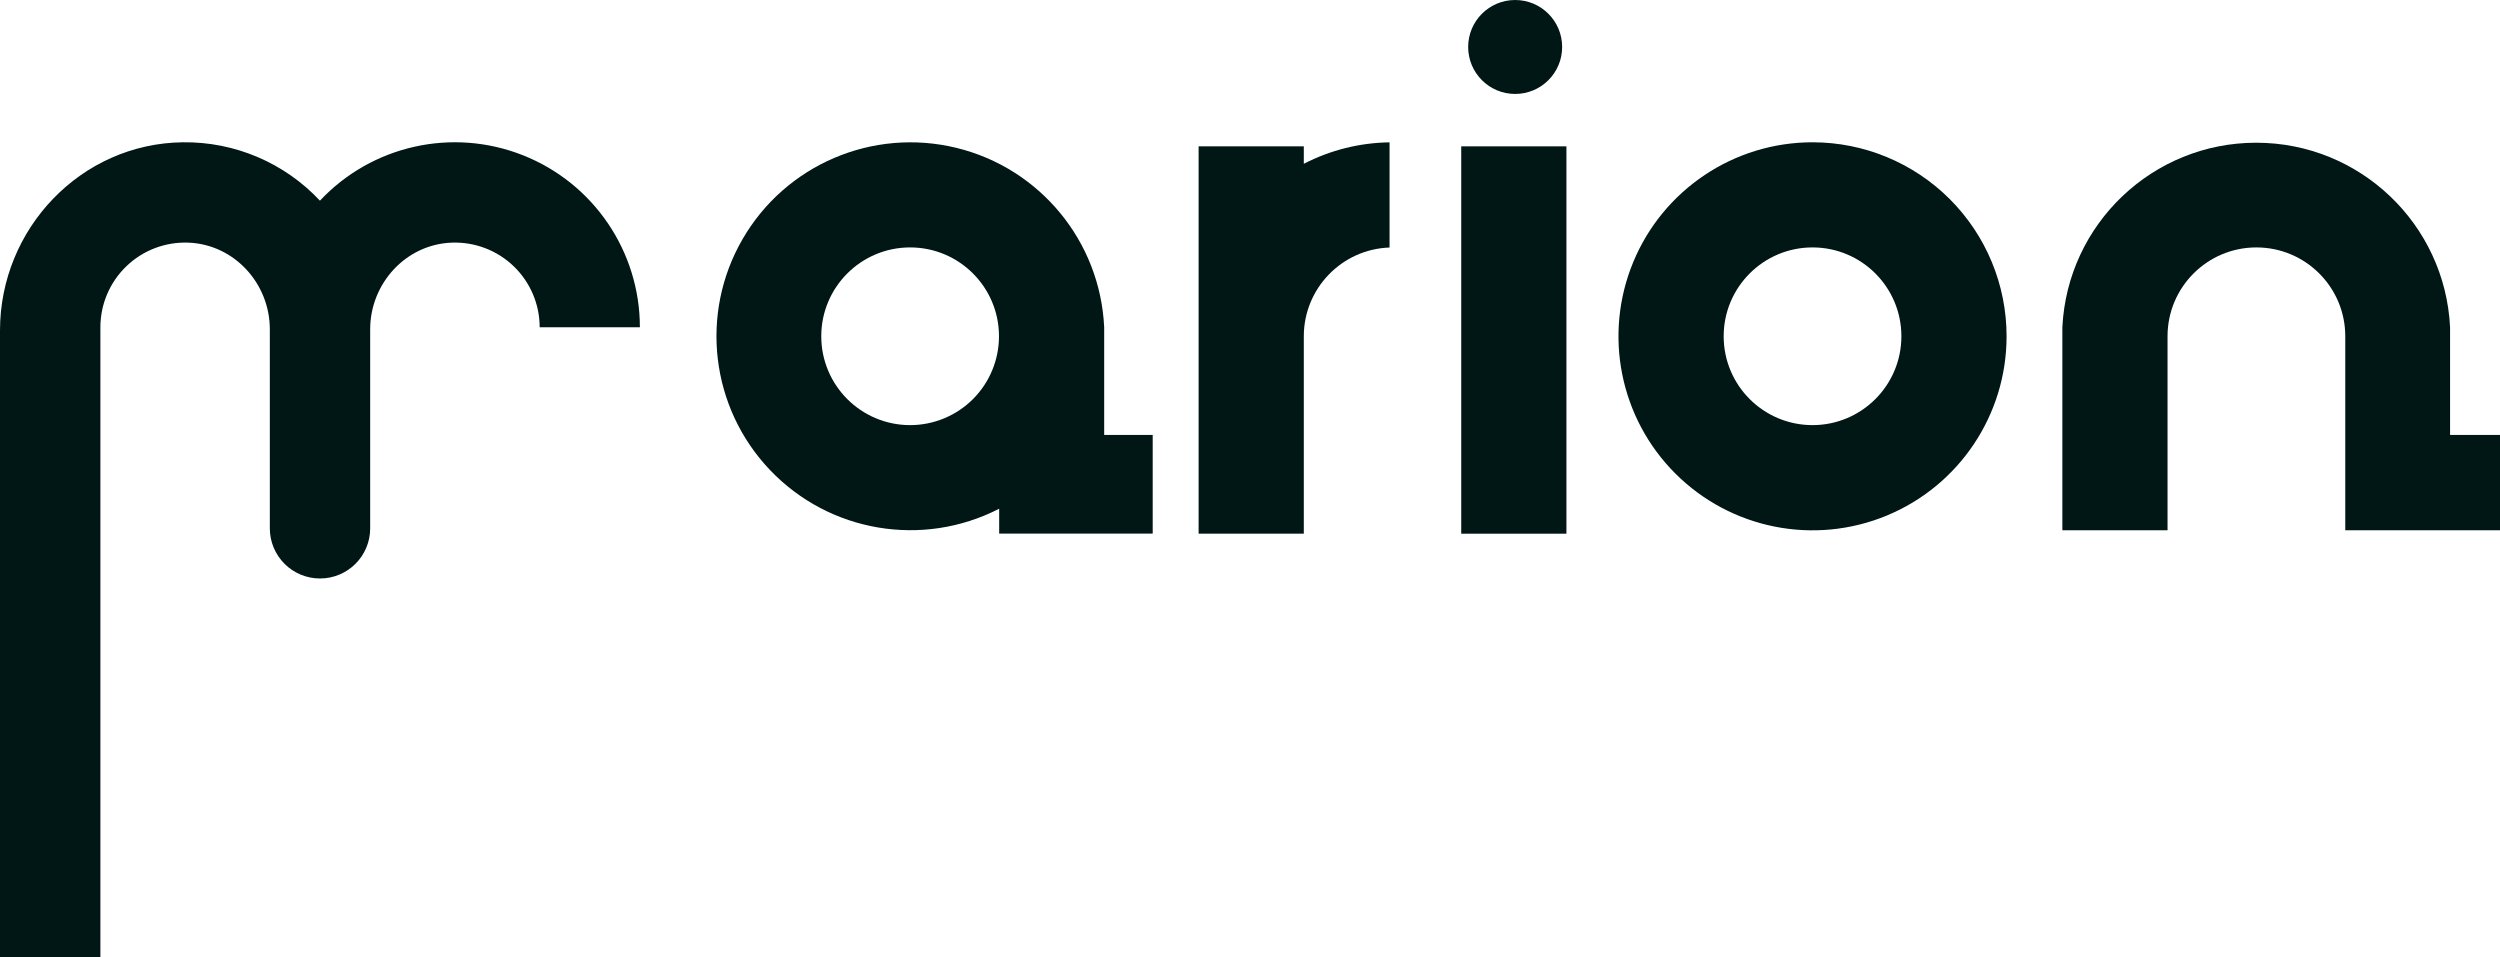<?xml version="1.0" encoding="UTF-8"?>
<svg width="128px" height="49px" viewBox="0 0 128 49" version="1.1" xmlns="http://www.w3.org/2000/svg" xmlns:xlink="http://www.w3.org/1999/xlink">
    <title>Marion-logo-white-01</title>
    <g id="Symbols" stroke="none" stroke-width="1" fill="none" fill-rule="evenodd">
        <g id="Footer-/-below-V2" transform="translate(-108, -130)" fill="#001715" fill-rule="nonzero">
            <g id="Marion-logo-white-01" transform="translate(108, 130)">
                <path d="M32.762,16.757 L27.631,16.757 C27.631,15.58 27.152,14.453 26.304,13.635 C25.457,12.818 24.313,12.38 23.136,12.423 C20.783,12.506 18.953,14.511 18.953,16.864 L18.953,27.051 C18.953,28.469 17.804,29.618 16.386,29.618 L16.386,29.618 C15.704,29.619 15.05,29.349 14.568,28.867 C14.086,28.385 13.815,27.732 13.815,27.051 L13.815,16.862 C13.815,14.509 11.986,12.506 9.635,12.423 C8.458,12.38 7.314,12.818 6.467,13.635 C5.619,14.453 5.14,15.58 5.14,16.757 L5.14,49 L0,49 L0,16.924 C0,11.706 4.147,7.345 9.364,7.285 C12.019,7.251 14.566,8.336 16.381,10.274 C19.04,7.441 23.161,6.519 26.775,7.949 C30.389,9.379 32.762,12.871 32.762,16.757 L32.762,16.757 Z" id="Path"></path>
                <path d="M128,22.268 L128,27.151 L120.078,27.151 L120.078,17.217 C120.078,14.705 118.041,12.668 115.528,12.668 C113.015,12.668 110.978,14.705 110.978,17.217 L110.978,27.151 L105.593,27.151 L105.593,17.217 C105.593,17.062 105.593,16.91 105.593,16.757 C105.852,11.465 110.219,7.307 115.518,7.307 C120.818,7.307 125.185,11.465 125.444,16.757 C125.444,16.91 125.444,17.062 125.444,17.217 L125.444,22.268 L128,22.268 Z" id="Path"></path>
                <path d="M105.602,16.757 C105.602,16.91 105.602,17.062 105.602,17.217 L105.602,16.757 Z" id="Path"></path>
                <path d="M125.463,16.757 L125.463,17.217 C125.463,17.062 125.463,16.91 125.463,16.757 Z" id="Path"></path>
                <path d="M56.534,22.268 L56.534,17.217 C56.534,17.062 56.534,16.91 56.534,16.757 C56.33,12.355 53.248,8.614 48.966,7.57 C44.684,6.527 40.227,8.429 38.019,12.244 C35.811,16.058 36.382,20.87 39.421,24.062 C42.459,27.254 47.239,28.062 51.158,26.046 L51.158,27.32 L59.018,27.32 L59.018,22.268 L56.534,22.268 Z M46.599,21.766 C44.086,21.766 42.049,19.729 42.049,17.217 C42.049,14.705 44.086,12.668 46.599,12.668 C49.111,12.668 51.148,14.705 51.148,17.217 C51.148,18.423 50.669,19.58 49.816,20.434 C48.962,21.287 47.805,21.766 46.599,21.766 L46.599,21.766 Z" id="Shape"></path>
                <path d="M92.802,7.285 C88.783,7.285 85.16,9.706 83.622,13.418 C82.085,17.131 82.935,21.404 85.777,24.244 C88.619,27.085 92.893,27.935 96.605,26.396 C100.318,24.858 102.738,21.235 102.737,17.217 C102.737,14.583 101.69,12.056 99.827,10.193 C97.963,8.331 95.436,7.285 92.802,7.285 Z M92.802,21.766 C90.289,21.766 88.252,19.729 88.252,17.217 C88.252,14.705 90.289,12.668 92.802,12.668 C95.314,12.668 97.351,14.705 97.351,17.217 C97.351,19.729 95.314,21.766 92.802,21.766 L92.802,21.766 Z" id="Shape"></path>
                <path d="M56.534,16.757 L56.534,17.217 C56.534,17.062 56.534,16.91 56.534,16.757 Z" id="Path"></path>
                <path d="M71.145,7.288 L71.145,12.673 C68.697,12.76 66.757,14.768 66.755,17.217 L66.755,27.325 L61.369,27.325 L61.369,7.493 L66.755,7.493 L66.755,8.386 C68.113,7.685 69.616,7.309 71.145,7.288 Z" id="Path"></path>
                <rect id="Rectangle" x="74.815" y="7.493" width="5.386" height="19.832"></rect>
                <ellipse id="Oval" cx="77.576" cy="2.405" rx="2.406" ry="2.405"></ellipse>
            </g>
        </g>
    </g>
</svg>